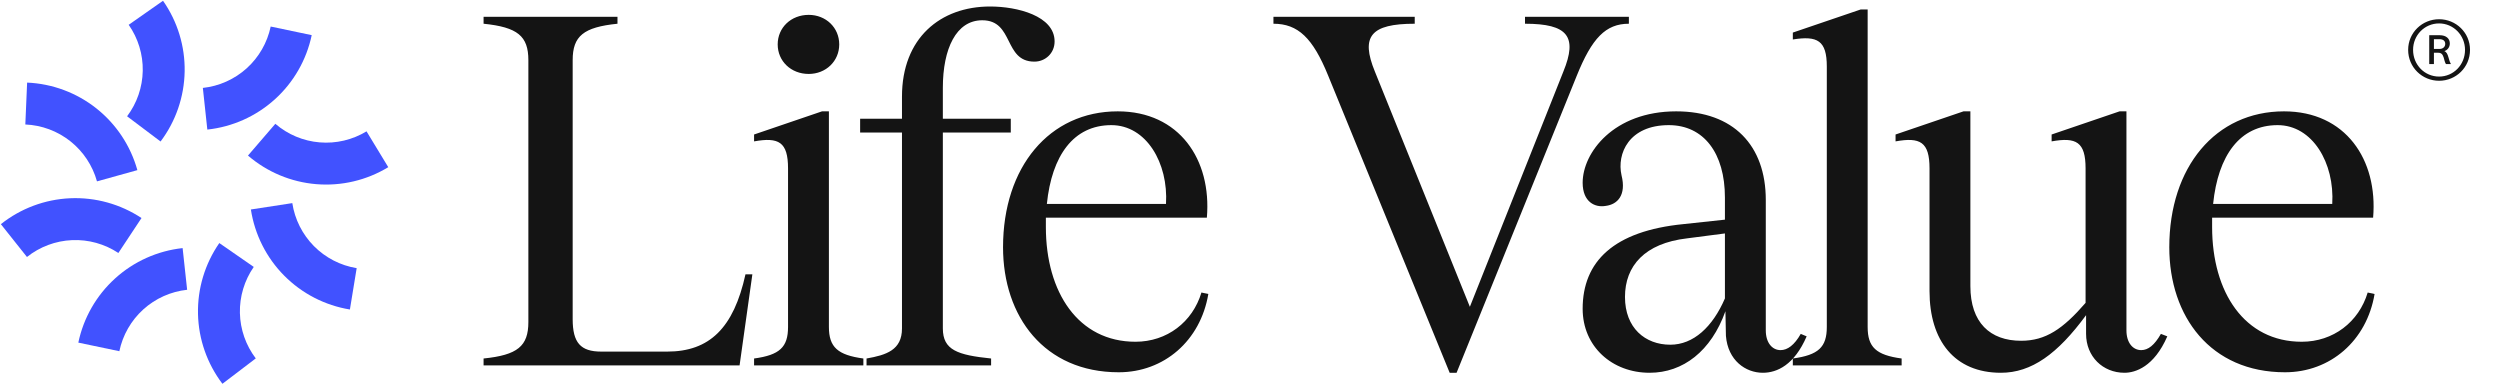 <svg width="130" height="20" viewBox="0 0 130 20" fill="none" xmlns="http://www.w3.org/2000/svg">
<path d="M8.477 0.04C9.231 1.117 9.625 2.405 9.602 3.72C9.579 5.035 9.14 6.308 8.349 7.358L6.609 6.047C7.123 5.364 7.408 4.537 7.423 3.682C7.438 2.827 7.182 1.99 6.692 1.29L8.477 0.04Z" fill="#4152FF"/>
<path d="M16.209 1.828C15.938 3.115 15.268 4.283 14.292 5.165C13.317 6.047 12.088 6.598 10.781 6.738L10.548 4.572C11.398 4.48 12.197 4.122 12.831 3.549C13.464 2.976 13.9 2.216 14.076 1.38L16.209 1.828Z" fill="#4152FF"/>
<path d="M20.19 8.693C19.066 9.376 17.755 9.685 16.444 9.576C15.134 9.468 13.891 8.947 12.895 8.089L14.317 6.438C14.965 6.995 15.772 7.334 16.624 7.404C17.476 7.475 18.328 7.274 19.059 6.83L20.19 8.693Z" fill="#4152FF"/>
<path d="M18.195 16.094C16.898 15.882 15.7 15.264 14.775 14.33C13.85 13.396 13.245 12.192 13.046 10.893L15.2 10.562C15.329 11.407 15.723 12.189 16.324 12.797C16.925 13.404 17.703 13.806 18.547 13.944L18.195 16.094Z" fill="#4152FF"/>
<path d="M11.566 19.957C10.77 18.91 10.325 17.639 10.296 16.324C10.267 15.009 10.655 13.72 11.404 12.639L13.195 13.88C12.708 14.583 12.456 15.421 12.475 16.276C12.494 17.13 12.783 17.957 13.3 18.637L11.566 19.957Z" fill="#4152FF"/>
<path d="M4.073 17.816C4.342 16.529 5.012 15.361 5.986 14.478C6.96 13.595 8.189 13.043 9.496 12.901L9.731 15.068C8.881 15.16 8.083 15.518 7.449 16.092C6.816 16.666 6.381 17.426 6.206 18.263L4.073 17.816Z" fill="#4152FF"/>
<path d="M0.045 11.657C1.074 10.839 2.336 10.367 3.649 10.309C4.963 10.252 6.261 10.612 7.358 11.338L6.155 13.155C5.442 12.683 4.598 12.449 3.745 12.487C2.891 12.524 2.071 12.831 1.402 13.363L0.045 11.657Z" fill="#4152FF"/>
<path d="M1.41 4.295C2.724 4.352 3.986 4.822 5.016 5.64C6.046 6.458 6.79 7.58 7.143 8.847L5.043 9.431C4.814 8.608 4.33 7.878 3.661 7.347C2.991 6.815 2.171 6.509 1.317 6.473L1.41 4.295Z" fill="#4152FF"/>
<path d="M38.765 14.264H39.123L38.458 19H25.146V18.642C26.912 18.462 27.475 18.002 27.475 16.747V3.128C27.475 1.874 26.912 1.413 25.146 1.234V0.875H32.109V1.234C30.343 1.413 29.779 1.874 29.779 3.128V16.594C29.779 17.822 30.189 18.283 31.264 18.283H34.694C36.896 18.283 38.151 17.054 38.765 14.264ZM43.103 17.003C43.103 18.053 43.563 18.462 44.895 18.642V19H39.212V18.642C40.543 18.462 40.978 18.053 40.978 17.003V8.76C40.978 7.378 40.492 7.122 39.212 7.352V6.994L42.744 5.79H43.103V17.003ZM42.053 3.845C41.132 3.845 40.44 3.179 40.44 2.309C40.44 1.438 41.132 0.773 42.053 0.773C42.949 0.773 43.64 1.438 43.64 2.309C43.64 3.179 42.949 3.845 42.053 3.845ZM52.561 6.174V6.891H49.028V17.08C49.028 18.206 49.796 18.462 51.537 18.642V19H45.06V18.642C46.084 18.462 46.903 18.206 46.903 17.08V6.891H44.727V6.174H46.903V5.022C46.903 1.976 48.9 0.338 51.486 0.338C52.894 0.338 54.839 0.824 54.839 2.155C54.839 2.77 54.353 3.205 53.79 3.205C52.177 3.205 52.74 1.054 51.076 1.054C49.719 1.054 49.028 2.539 49.028 4.562V6.174H52.561ZM58.174 19.358C54.309 19.358 52.158 16.466 52.158 12.856C52.158 8.683 54.565 5.79 58.123 5.79C61.323 5.79 63.013 8.299 62.757 11.32H54.385C54.385 11.474 54.385 11.653 54.385 11.806C54.385 15.211 56.075 17.771 59.044 17.771C60.683 17.771 62.014 16.747 62.475 15.211L62.833 15.288C62.424 17.72 60.529 19.358 58.174 19.358ZM54.437 10.603H60.632C60.76 8.478 59.608 6.507 57.79 6.507C55.819 6.507 54.693 8.094 54.437 10.603ZM79.3 1.234V0.875H84.702V1.234C83.499 1.234 82.782 1.976 81.988 3.947L75.742 19.384H75.383L69.06 3.922C68.267 1.976 67.499 1.234 66.219 1.234V0.875H73.566V1.234C71.262 1.234 70.75 1.899 71.492 3.717L76.433 15.954L81.297 3.717C82.04 1.899 81.528 1.234 79.3 1.234ZM85.779 19.384C83.834 19.384 82.298 18.027 82.298 16.056C82.298 13.598 83.911 12.011 87.546 11.653L89.696 11.422V10.27C89.696 7.966 88.596 6.507 86.778 6.507C84.704 6.507 84.064 7.992 84.32 9.118C84.576 10.142 84.115 10.629 83.501 10.706C82.938 10.808 82.298 10.501 82.298 9.502C82.298 7.941 83.911 5.79 87.162 5.79C90.132 5.79 91.821 7.557 91.821 10.398V17.182C91.821 17.822 92.154 18.206 92.589 18.206C92.948 18.206 93.306 17.95 93.639 17.362L93.946 17.49C93.306 18.974 92.41 19.384 91.668 19.384C90.772 19.384 89.85 18.744 89.748 17.464L89.722 16.184C88.98 18.258 87.52 19.384 85.779 19.384ZM84.499 15.442C84.499 17.054 85.549 17.925 86.855 17.925C88.058 17.925 89.056 17.003 89.696 15.518V12.139L87.725 12.395C85.523 12.651 84.499 13.829 84.499 15.442ZM97.118 17.003C97.118 18.053 97.554 18.462 98.885 18.642V19H93.227V18.642C94.558 18.462 94.994 18.053 94.994 17.003V3.461C94.994 2.104 94.507 1.848 93.227 2.053V1.694L96.76 0.491H97.118V17.003ZM110.473 19.384C109.346 19.384 108.476 18.539 108.476 17.362V16.389C106.991 18.411 105.634 19.384 104.047 19.384C101.641 19.384 100.335 17.72 100.335 15.134V8.76C100.335 7.378 99.849 7.122 98.569 7.352V6.994L102.102 5.79H102.46V14.878C102.46 16.773 103.484 17.72 105.097 17.72C106.377 17.72 107.273 17.106 108.45 15.749V8.76C108.45 7.378 107.964 7.122 106.684 7.352V6.994L110.217 5.79H110.575V17.182C110.575 17.822 110.908 18.206 111.343 18.206C111.702 18.206 112.034 17.95 112.367 17.362L112.7 17.49C112.009 19.077 111.036 19.384 110.473 19.384ZM118.819 19.358C114.954 19.358 112.803 16.466 112.803 12.856C112.803 8.683 115.21 5.79 118.768 5.79C121.968 5.79 123.658 8.299 123.402 11.32H115.03C115.03 11.474 115.03 11.653 115.03 11.806C115.03 15.211 116.72 17.771 119.69 17.771C121.328 17.771 122.659 16.747 123.12 15.211L123.478 15.288C123.069 17.72 121.174 19.358 118.819 19.358ZM115.082 10.603H121.277C121.405 8.478 120.253 6.507 118.435 6.507C116.464 6.507 115.338 8.094 115.082 10.603Z" fill="#141414"/>
<path d="M127.32 2.982C127.269 2.81 127.227 2.709 127.105 2.659C127.273 2.604 127.391 2.453 127.391 2.26C127.391 2.016 127.21 1.831 126.862 1.831H126.32V3.331H126.564V2.743H126.786C126.954 2.743 127.017 2.831 127.068 2.982C127.105 3.108 127.131 3.243 127.189 3.331H127.441V3.314C127.378 3.209 127.362 3.117 127.32 2.982ZM125.224 2.592C125.224 1.697 125.955 1 126.833 1C127.71 1 128.441 1.697 128.441 2.592C128.441 3.503 127.71 4.2 126.833 4.2C125.955 4.2 125.224 3.503 125.224 2.592ZM125.48 2.592C125.48 3.377 126.085 3.982 126.833 3.982C127.576 3.982 128.181 3.377 128.181 2.592C128.181 1.831 127.576 1.218 126.833 1.218C126.081 1.218 125.48 1.827 125.48 2.592ZM126.564 2.545V2.037H126.845C127.055 2.037 127.152 2.134 127.152 2.281C127.152 2.432 127.038 2.545 126.854 2.545H126.564Z" fill="#141414"/>
</svg>
